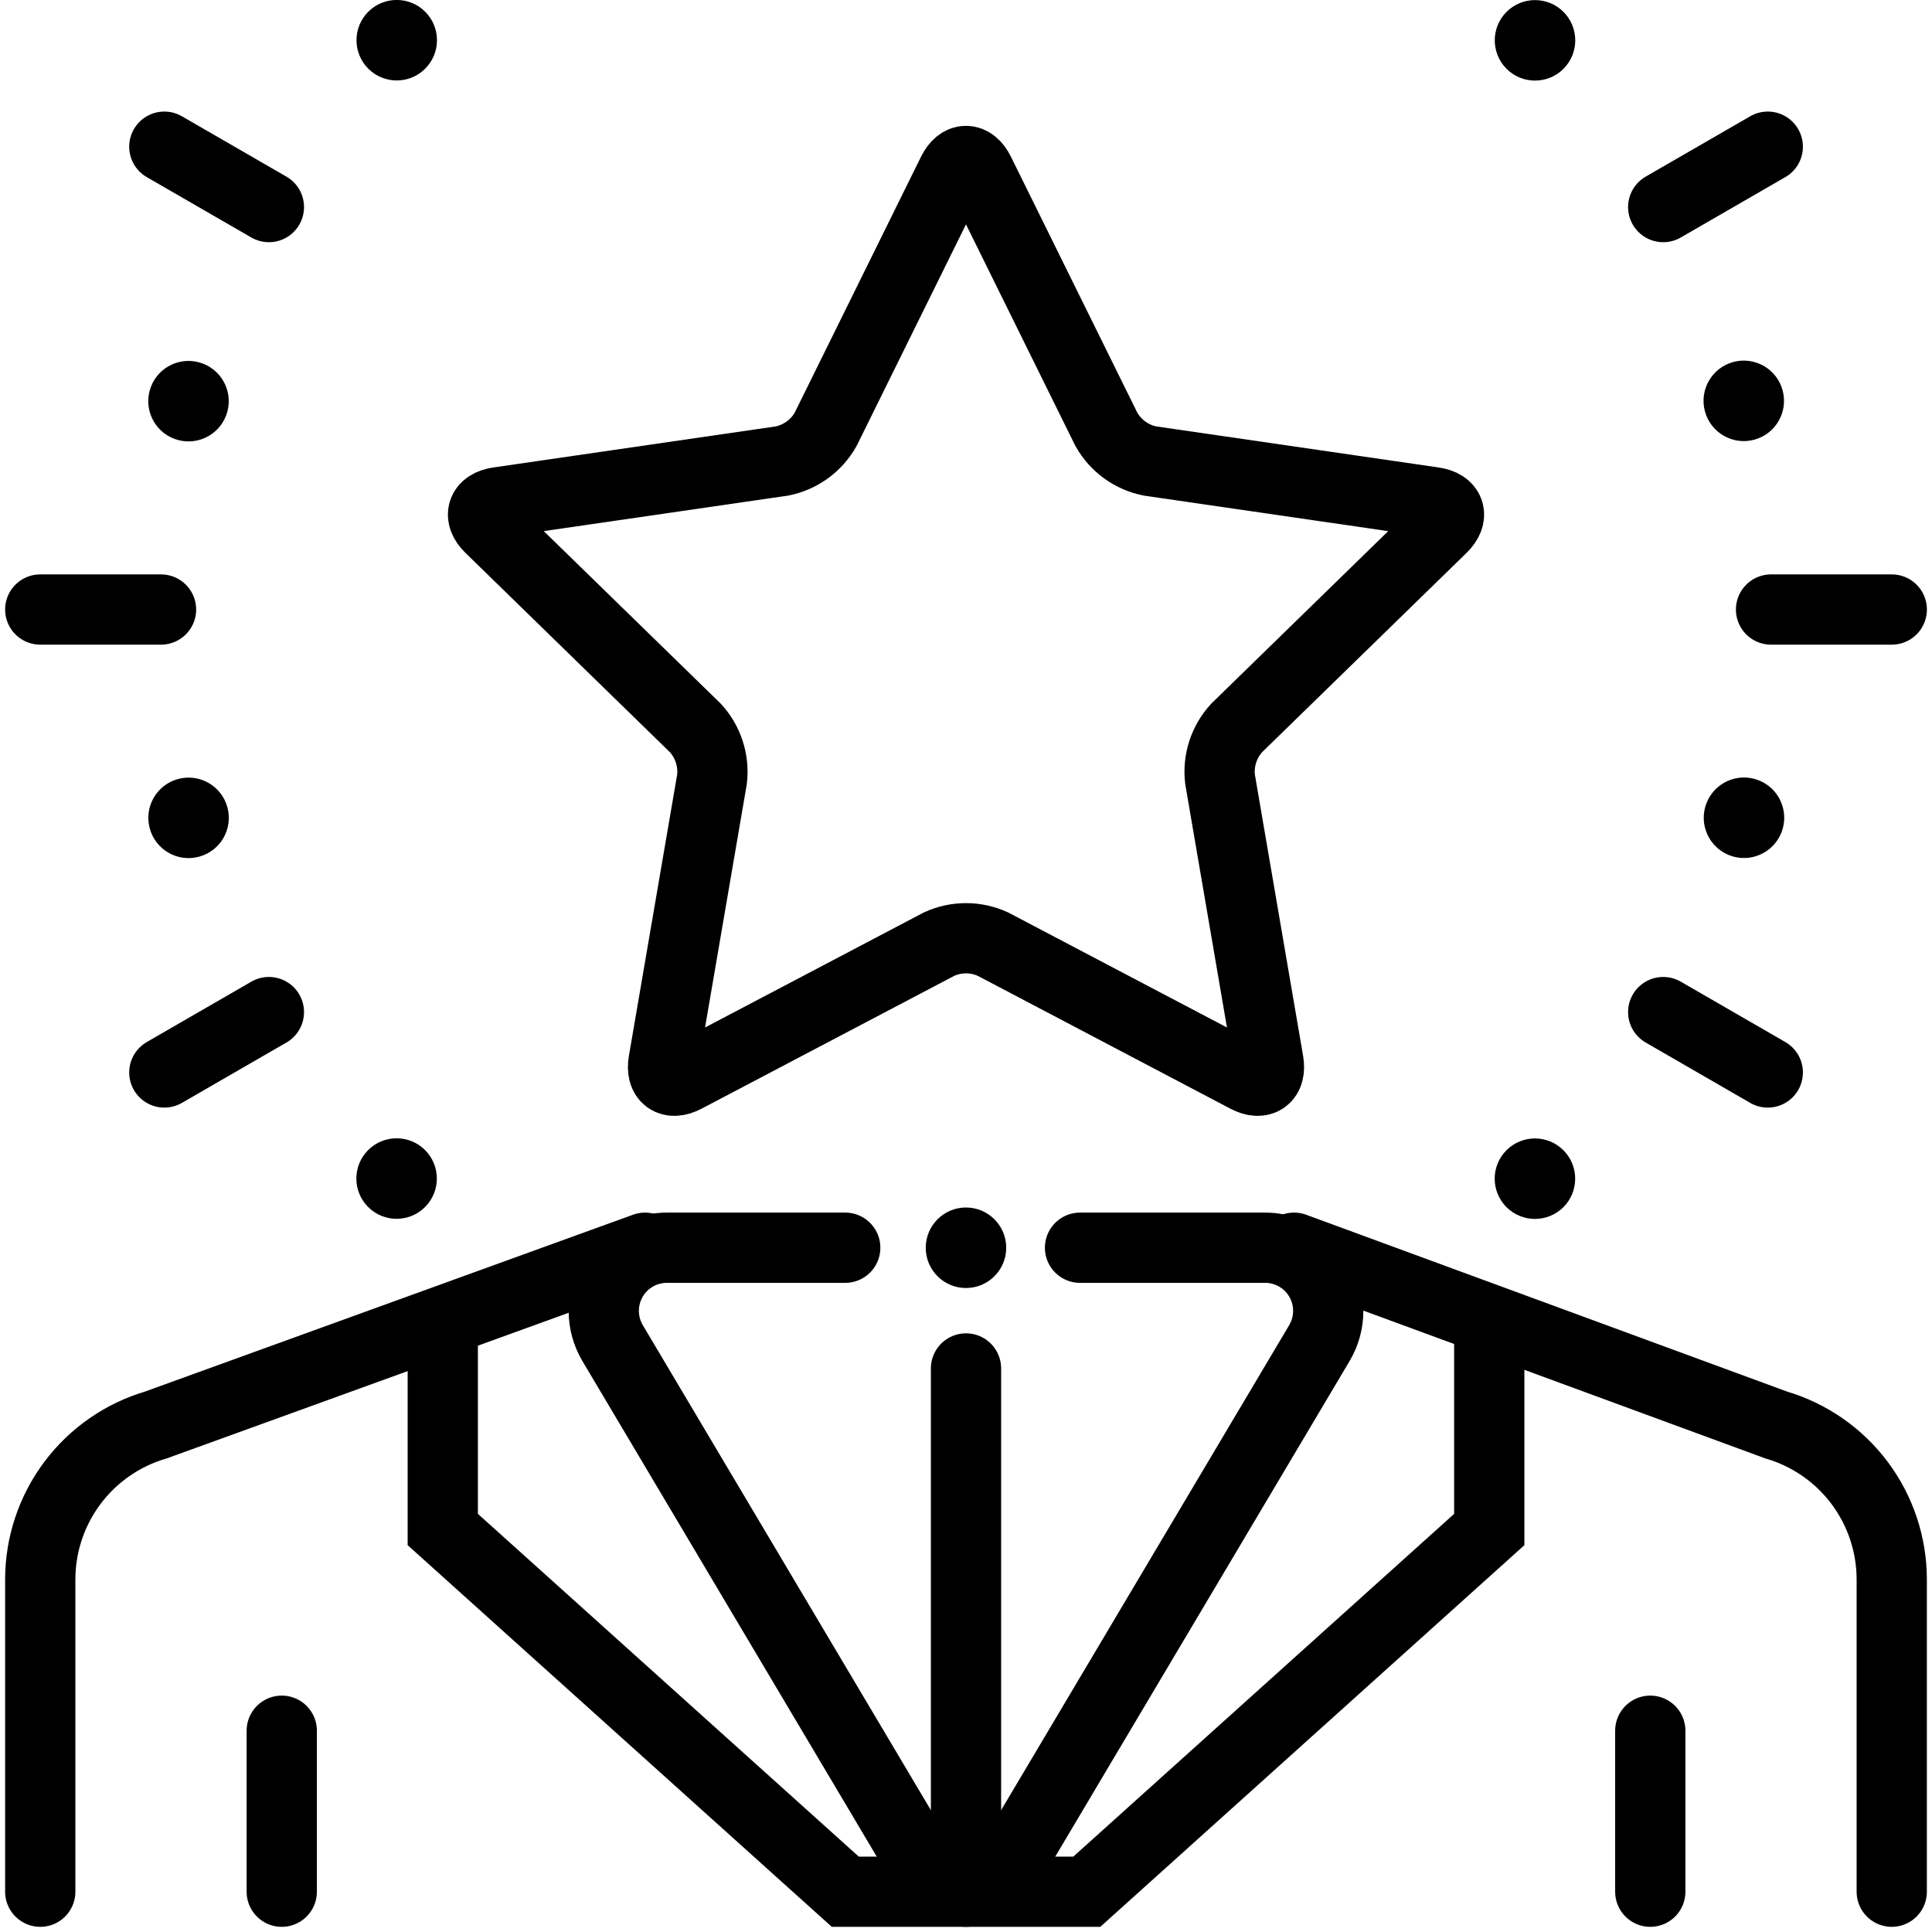 <svg width="55" height="55" viewBox="0 0 55 55" fill="none" xmlns="http://www.w3.org/2000/svg">
<g clip-path="url(#clip0_3418_551)">
<path d="M36.84 35.52L50.565 40.567C51.514 40.846 52.348 41.426 52.941 42.218C53.533 43.011 53.854 43.974 53.854 44.964V53.853" stroke="black" stroke-width="2" stroke-miterlimit="10" stroke-linecap="round"/>
<path d="M18.364 35.52L4.436 40.567C3.486 40.846 2.653 41.426 2.06 42.218C1.467 43.011 1.146 43.974 1.146 44.964V53.853" stroke="black" stroke-width="2" stroke-miterlimit="10" stroke-linecap="round"/>
<path d="M46.98 49.27V53.853" stroke="black" stroke-width="2" stroke-miterlimit="10" stroke-linecap="round"/>
<path d="M8.021 49.27V53.853" stroke="black" stroke-width="2" stroke-miterlimit="10" stroke-linecap="round"/>
<path d="M27.118 4.901C27.328 4.476 27.671 4.476 27.881 4.901L31.497 12.225C31.627 12.454 31.804 12.653 32.017 12.808C32.231 12.963 32.475 13.071 32.733 13.123L40.815 14.298C41.285 14.366 41.391 14.693 41.051 15.024L35.203 20.725C35.025 20.92 34.891 21.15 34.809 21.401C34.728 21.651 34.701 21.916 34.731 22.178L36.111 30.228C36.191 30.696 35.913 30.898 35.493 30.677L28.264 26.876C28.024 26.767 27.763 26.71 27.5 26.71C27.236 26.71 26.976 26.767 26.736 26.876L19.507 30.677C19.087 30.898 18.809 30.696 18.889 30.228L20.27 22.178C20.299 21.916 20.273 21.651 20.191 21.401C20.11 21.15 19.976 20.919 19.797 20.725L13.949 15.024C13.609 14.693 13.716 14.366 14.185 14.298L22.267 13.123C22.525 13.07 22.769 12.963 22.983 12.808C23.196 12.653 23.373 12.454 23.503 12.225L27.118 4.901Z" stroke="black" stroke-width="2" stroke-miterlimit="10"/>
<path d="M26.547 53.569L17.44 38.236C17.275 37.958 17.188 37.641 17.188 37.318C17.188 36.841 17.377 36.383 17.714 36.046C18.051 35.709 18.509 35.52 18.985 35.52H24.062" stroke="black" stroke-width="2" stroke-linecap="round" stroke-linejoin="round"/>
<path d="M27.501 53.854H24.064L12.605 43.542V37.812" stroke="black" stroke-width="2" stroke-miterlimit="10"/>
<path d="M28.453 53.569L37.56 38.236C37.725 37.958 37.812 37.641 37.812 37.318C37.812 36.841 37.623 36.383 37.286 36.046C36.948 35.709 36.491 35.52 36.014 35.52H30.746" stroke="black" stroke-width="2" stroke-miterlimit="10" stroke-linecap="round"/>
<path d="M27.5 53.854H30.938L42.396 43.542V37.812" stroke="black" stroke-width="2" stroke-miterlimit="10"/>
<path d="M28.645 35.521C28.645 34.888 28.132 34.375 27.499 34.375C26.866 34.375 26.354 34.888 26.354 35.521C26.354 36.154 26.866 36.667 27.499 36.667C28.132 36.667 28.645 36.154 28.645 35.521Z" fill="black"/>
<path d="M27.5 38.957V53.853" stroke="black" stroke-width="2" stroke-miterlimit="10" stroke-linecap="round"/>
<path d="M1.146 17.352H4.584" stroke="black" stroke-width="2" stroke-miterlimit="10" stroke-linecap="round"/>
<path d="M50.418 17.352H53.855" stroke="black" stroke-width="2" stroke-miterlimit="10" stroke-linecap="round"/>
<path d="M4.678 30.531L7.655 28.812" stroke="black" stroke-width="2" stroke-miterlimit="10" stroke-linecap="round"/>
<path d="M47.348 5.895L50.325 4.176" stroke="black" stroke-width="2" stroke-miterlimit="10" stroke-linecap="round"/>
<path d="M50.325 30.531L47.348 28.812" stroke="black" stroke-width="2" stroke-miterlimit="10" stroke-linecap="round"/>
<path d="M7.655 5.895L4.678 4.176" stroke="black" stroke-width="2" stroke-miterlimit="10" stroke-linecap="round"/>
<path d="M12.104 1.955C12.552 1.507 12.552 0.782 12.104 0.334C11.657 -0.113 10.931 -0.113 10.484 0.334C10.037 0.782 10.037 1.507 10.484 1.955C10.931 2.402 11.657 2.402 12.104 1.955Z" fill="black"/>
<path d="M44.507 34.365C44.954 33.917 44.954 33.192 44.507 32.745C44.059 32.297 43.334 32.297 42.886 32.745C42.439 33.192 42.439 33.917 42.886 34.365C43.334 34.812 44.059 34.812 44.507 34.365Z" fill="black"/>
<path d="M6.473 11.717C6.637 11.106 6.274 10.478 5.663 10.314C5.052 10.15 4.424 10.512 4.26 11.124C4.096 11.735 4.458 12.363 5.07 12.527C5.681 12.691 6.309 12.328 6.473 11.717Z" fill="black"/>
<path d="M50.754 23.577C50.918 22.965 50.556 22.337 49.944 22.173C49.333 22.009 48.705 22.372 48.541 22.983C48.377 23.594 48.74 24.223 49.351 24.387C49.962 24.55 50.59 24.188 50.754 23.577Z" fill="black"/>
<path d="M5.665 24.389C6.276 24.226 6.639 23.597 6.475 22.986C6.311 22.375 5.683 22.012 5.072 22.176C4.46 22.34 4.098 22.968 4.262 23.579C4.425 24.191 5.054 24.553 5.665 24.389Z" fill="black"/>
<path d="M49.938 12.518C50.55 12.354 50.912 11.726 50.748 11.115C50.585 10.504 49.956 10.141 49.345 10.305C48.734 10.469 48.371 11.097 48.535 11.708C48.699 12.319 49.327 12.682 49.938 12.518Z" fill="black"/>
<path d="M12.101 34.361C12.548 33.913 12.548 33.188 12.101 32.741C11.653 32.293 10.928 32.293 10.48 32.741C10.033 33.188 10.033 33.913 10.48 34.361C10.928 34.809 11.653 34.809 12.101 34.361Z" fill="black"/>
<path d="M44.509 1.959C44.956 1.511 44.956 0.786 44.509 0.338C44.061 -0.109 43.336 -0.109 42.888 0.338C42.441 0.786 42.441 1.511 42.888 1.959C43.336 2.406 44.061 2.406 44.509 1.959Z" fill="black"/>
</g>
<defs>
<clipPath id="clip0_3418_551">
<rect width="55" height="55" fill="white"/>
</clipPath>
</defs>
</svg>

